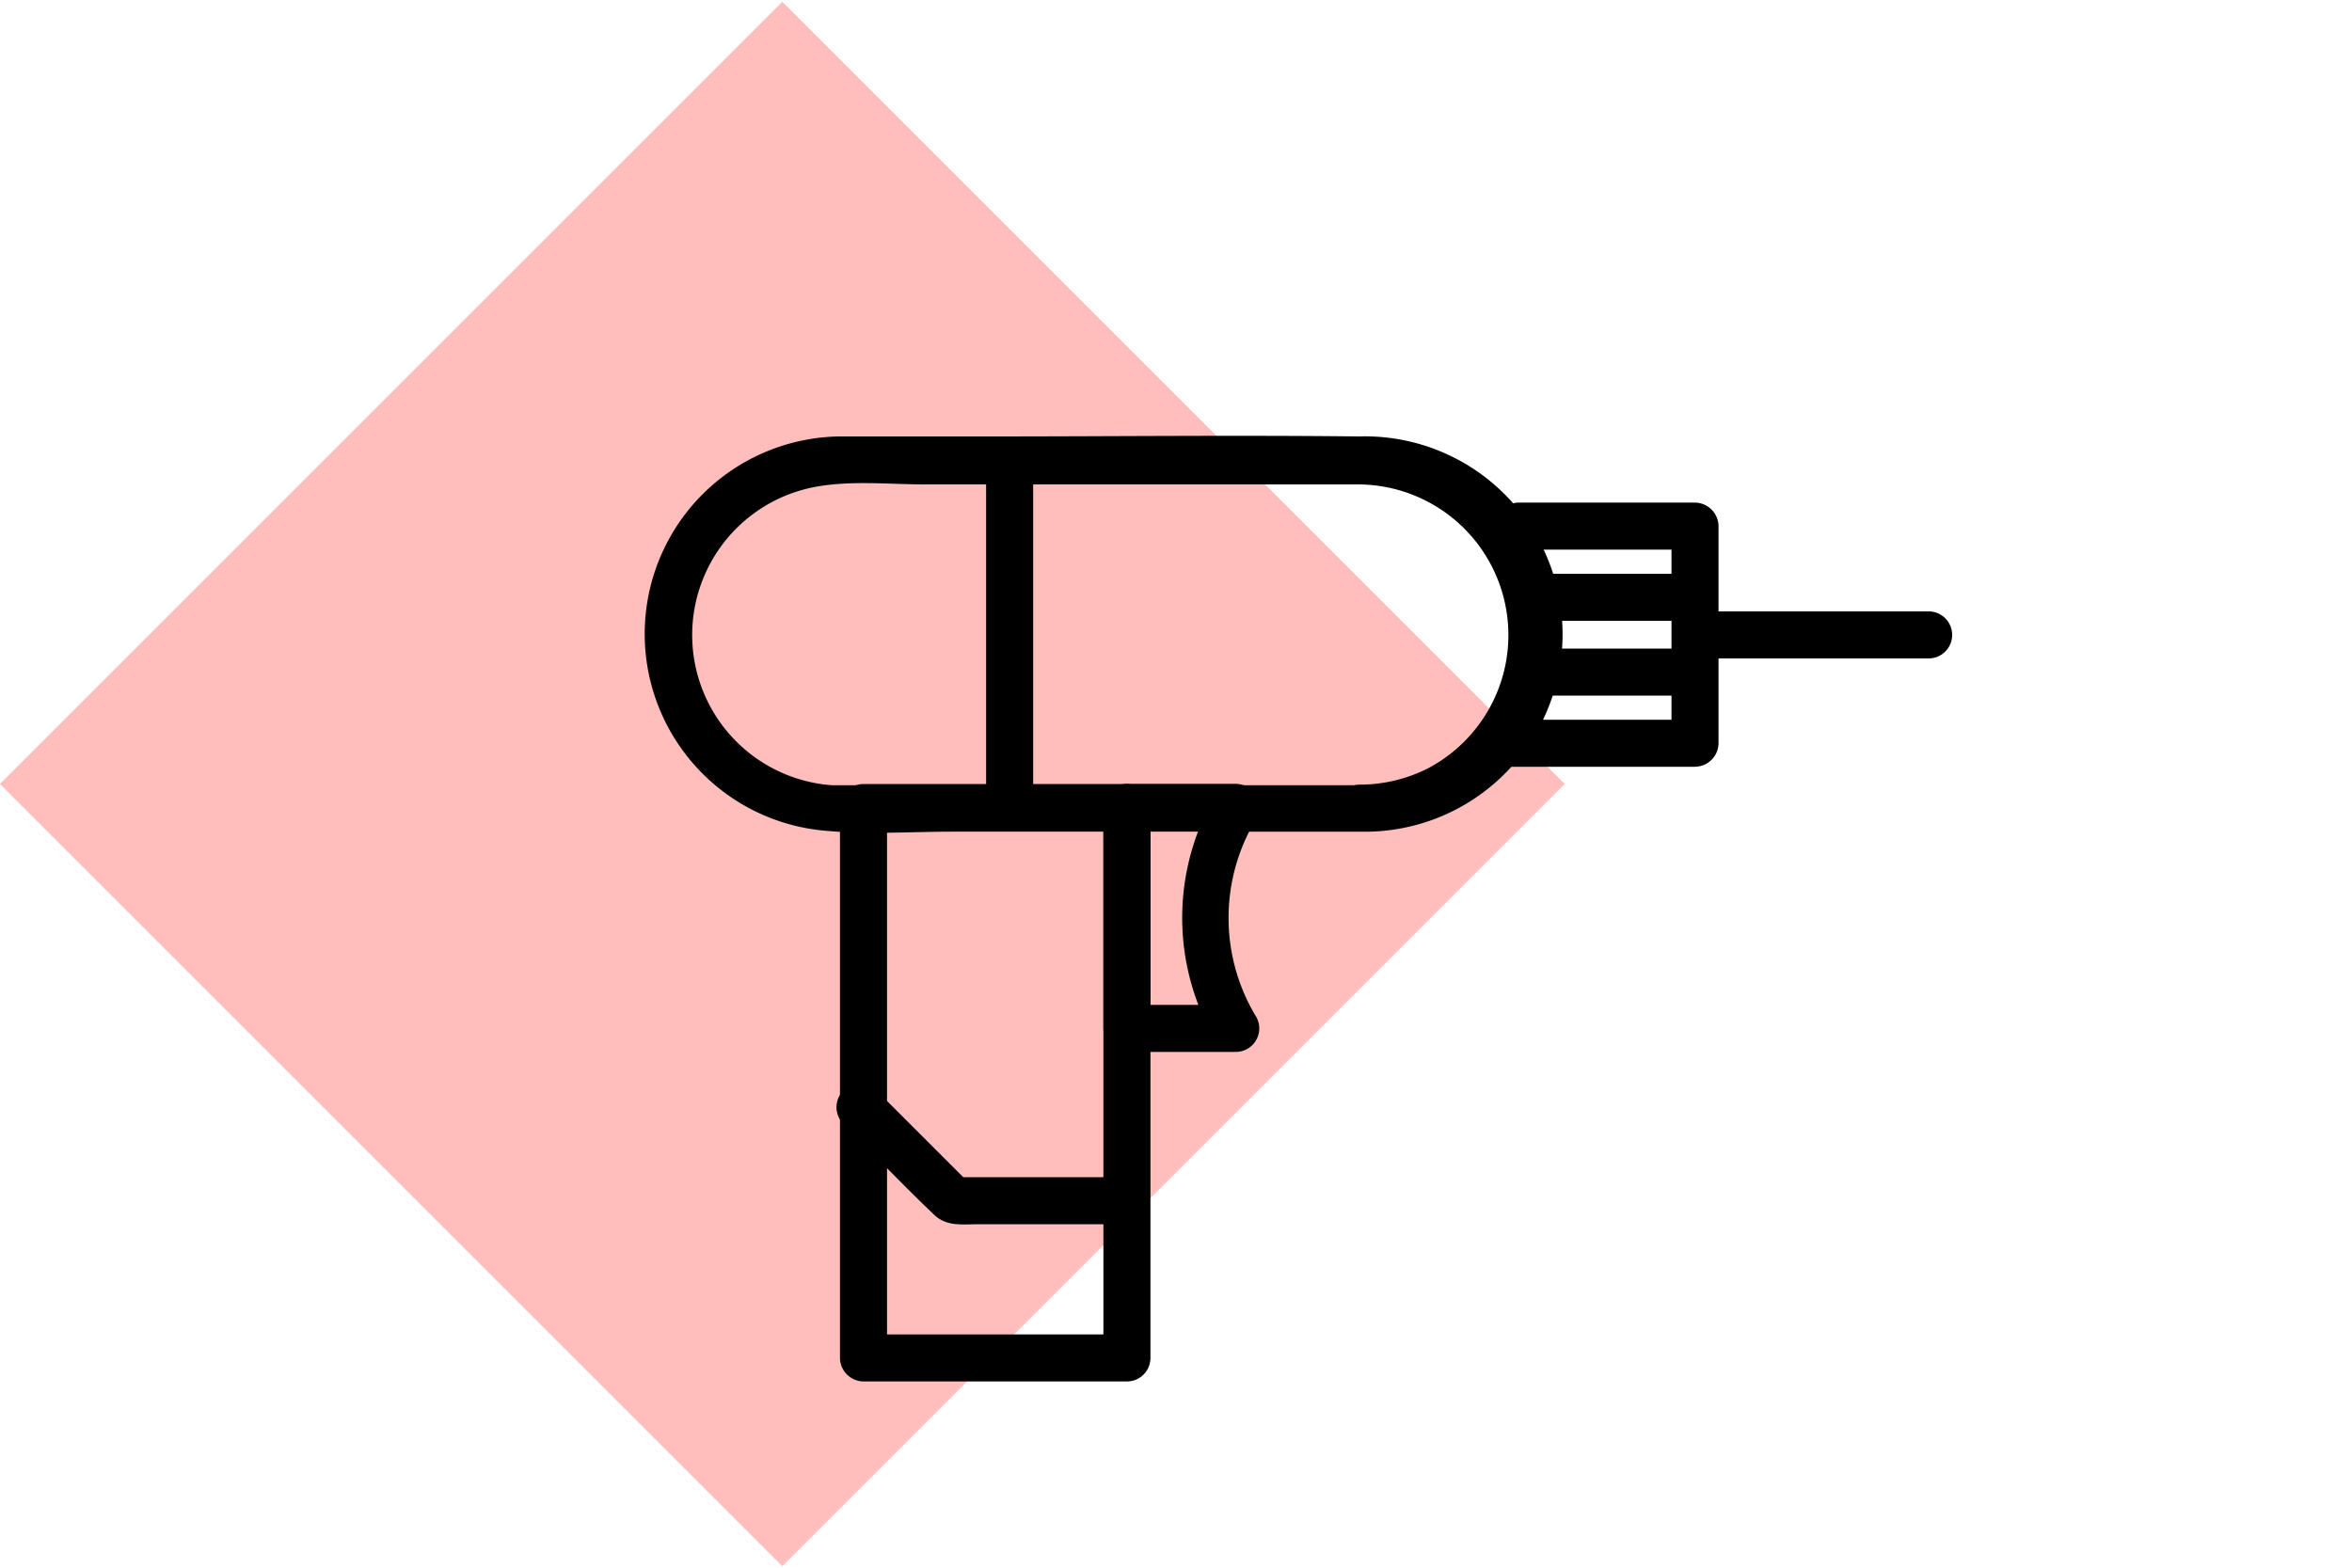 <svg id="a399cd5b-2435-47eb-884d-b29ebc591cdb" data-name="svg ready art" xmlns="http://www.w3.org/2000/svg" viewBox="0 0 150 100"><defs><style>.f441f779-ee48-4dd9-b4d0-14c63a391438{fill:#ffbdbb;isolation:isolate;}</style></defs><title>Icon 3</title><rect class="f441f779-ee48-4dd9-b4d0-14c63a391438" x="14.61" y="14.72" width="70.56" height="70.56" transform="translate(-20.74 49.93) rotate(-45)"/><path d="M86.72,50.09H55.37c-.76,0-1.54,0-2.3,0a9.61,9.61,0,0,1-1.6-18.92c2.37-.58,5.12-.27,7.53-.27H86.66A9.61,9.61,0,0,1,91.09,49a9.61,9.61,0,0,1-4.37,1.05c-1.93,0-1.94,3,0,3a12.61,12.61,0,1,0-.06-25.21c-7.86-.09-15.72,0-23.57,0-3.06,0-6.13,0-9.19,0A12.6,12.6,0,0,0,52.73,53c2.66.24,5.4.05,8.06.05H86.72A1.5,1.5,0,0,0,86.72,50.09Z"/><path d="M71.87,85.12H55.07l1.5,1.5V51.51L55.07,53h16.8l-1.5-1.5V86.62a1.5,1.5,0,0,0,3,0V51.51a1.52,1.52,0,0,0-1.5-1.5H55.07a1.52,1.52,0,0,0-1.5,1.5V86.62a1.52,1.52,0,0,0,1.5,1.5h16.8A1.5,1.5,0,0,0,71.87,85.12Z"/><path d="M78.81,64.1H71.87l1.5,1.5V51.51L71.87,53h6.94l-1.3-2.26a15.46,15.46,0,0,0,0,15.61,1.5,1.5,0,0,0,2.59-1.51,12.19,12.19,0,0,1,0-12.58A1.51,1.51,0,0,0,78.81,50H71.87a1.52,1.52,0,0,0-1.5,1.5V65.6a1.52,1.52,0,0,0,1.5,1.5h6.94A1.5,1.5,0,0,0,78.81,64.1Z"/><path d="M96.87,35.06H108.1l-1.5-1.5V47.41l1.5-1.5H95.68a1.5,1.5,0,0,0,0,3H108.1a1.52,1.52,0,0,0,1.5-1.5V33.56a1.52,1.52,0,0,0-1.5-1.5H96.87a1.5,1.5,0,0,0,0,3Z"/><path d="M107.86,36.6h-9.8a1.5,1.5,0,0,0,0,3h9.8a1.5,1.5,0,0,0,0-3Z"/><path d="M107.86,41.37h-9.8a1.5,1.5,0,0,0,0,3h9.8a1.5,1.5,0,0,0,0-3Z"/><path d="M108.81,42H123a1.5,1.5,0,0,0,0-3H108.81a1.5,1.5,0,0,0,0,3Z"/><path d="M53.77,71.68c1.94,1.94,3.84,3.94,5.83,5.83.8.75,1.83.58,2.85.58h9.1a1.5,1.5,0,0,0,0-3H60.8l1.07.44-6-6a1.5,1.5,0,0,0-2.12,2.12Z"/><path d="M65.89,51.51V29.63a1.5,1.5,0,0,0-3,0V51.51a1.5,1.5,0,0,0,3,0Z"/></svg>